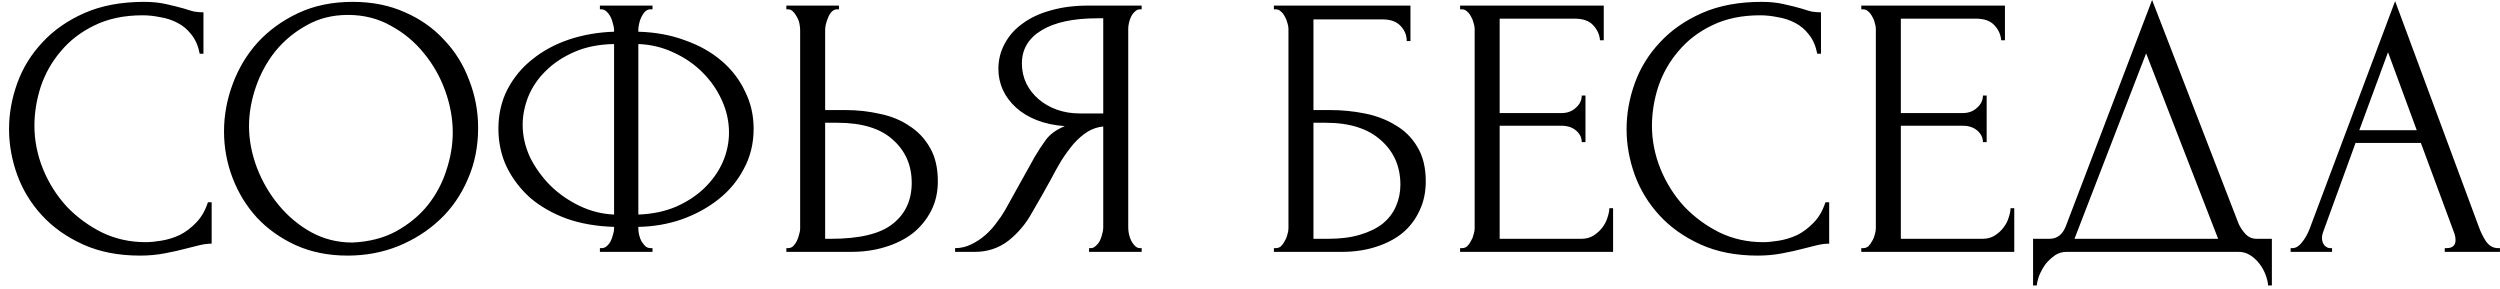 <?xml version="1.0" encoding="UTF-8"?> <svg xmlns="http://www.w3.org/2000/svg" width="268" height="31" viewBox="0 0 268 31" fill="none"> <path d="M15.29 1.64C13.317 1.64 11.597 2 10.13 2.72C8.69 3.413 7.49 4.333 6.53 5.48C5.57 6.6 4.85 7.867 4.37 9.28C3.917 10.693 3.69 12.093 3.69 13.48C3.69 15.053 3.997 16.6 4.61 18.12C5.223 19.613 6.063 20.947 7.13 22.12C8.223 23.267 9.49 24.2 10.93 24.92C12.37 25.613 13.93 25.96 15.61 25.96C16.09 25.96 16.65 25.907 17.29 25.8C17.957 25.693 18.61 25.493 19.25 25.2C19.89 24.88 20.477 24.44 21.01 23.88C21.57 23.32 21.997 22.587 22.29 21.68H22.69V26.12C22.29 26.12 21.863 26.173 21.41 26.28C20.983 26.387 20.503 26.507 19.97 26.64C19.277 26.827 18.503 27 17.65 27.16C16.823 27.32 15.944 27.4 15.01 27.4C12.69 27.4 10.65 27 8.89 26.2C7.13 25.4 5.663 24.36 4.49 23.08C3.317 21.8 2.437 20.36 1.85 18.76C1.263 17.133 0.97 15.493 0.97 13.84C0.97 12.187 1.263 10.547 1.85 8.92C2.437 7.293 3.33 5.84 4.53 4.56C5.73 3.253 7.237 2.2 9.05 1.4C10.864 0.6 12.997 0.2 15.45 0.2C16.33 0.2 17.117 0.28 17.81 0.44C18.53 0.6 19.17 0.76 19.73 0.92C20.13 1.053 20.49 1.16 20.81 1.24C21.157 1.293 21.49 1.32 21.81 1.32V5.76H21.41C21.25 4.933 20.957 4.253 20.53 3.72C20.104 3.16 19.597 2.733 19.01 2.44C18.45 2.147 17.837 1.947 17.17 1.84C16.53 1.707 15.903 1.64 15.29 1.64ZM37.815 0.2C39.895 0.2 41.762 0.573 43.415 1.32C45.069 2.04 46.468 3.027 47.615 4.28C48.788 5.507 49.682 6.947 50.295 8.6C50.935 10.227 51.255 11.933 51.255 13.72C51.255 15.72 50.882 17.56 50.135 19.24C49.415 20.92 48.415 22.36 47.135 23.56C45.855 24.76 44.362 25.707 42.655 26.4C40.975 27.067 39.175 27.4 37.255 27.4C35.202 27.4 33.349 27.027 31.695 26.28C30.069 25.533 28.682 24.547 27.535 23.32C26.415 22.093 25.549 20.68 24.935 19.08C24.322 17.48 24.015 15.813 24.015 14.08C24.015 12.373 24.322 10.693 24.935 9.04C25.549 7.36 26.442 5.867 27.615 4.56C28.815 3.253 30.268 2.2 31.975 1.4C33.682 0.6 35.629 0.2 37.815 0.2ZM37.775 26C39.562 25.92 41.122 25.52 42.455 24.8C43.815 24.053 44.949 23.12 45.855 22C46.762 20.853 47.428 19.6 47.855 18.24C48.309 16.88 48.535 15.533 48.535 14.2C48.535 12.733 48.269 11.253 47.735 9.76C47.202 8.267 46.442 6.92 45.455 5.72C44.468 4.493 43.282 3.507 41.895 2.76C40.535 1.987 39.002 1.6 37.295 1.6C35.642 1.6 34.162 1.973 32.855 2.72C31.549 3.44 30.428 4.373 29.495 5.52C28.588 6.667 27.895 7.947 27.415 9.36C26.935 10.773 26.695 12.16 26.695 13.52C26.695 14.987 26.975 16.467 27.535 17.96C28.095 19.427 28.869 20.76 29.855 21.96C30.842 23.16 32.002 24.133 33.335 24.88C34.695 25.627 36.175 26 37.775 26ZM64.309 0.6H69.949V1H69.629C69.443 1.027 69.269 1.12 69.109 1.28C68.976 1.44 68.856 1.627 68.749 1.84C68.643 2.053 68.563 2.293 68.509 2.56C68.456 2.8 68.429 3.013 68.429 3.2V3.4C70.269 3.453 71.936 3.76 73.429 4.32C74.949 4.853 76.256 5.587 77.349 6.52C78.443 7.453 79.283 8.547 79.869 9.8C80.483 11.027 80.789 12.36 80.789 13.8C80.789 15.373 80.443 16.8 79.749 18.08C79.083 19.36 78.176 20.453 77.029 21.36C75.883 22.267 74.563 22.987 73.069 23.52C71.603 24.027 70.056 24.293 68.429 24.32V24.52C68.429 24.707 68.456 24.92 68.509 25.16C68.563 25.4 68.643 25.627 68.749 25.84C68.883 26.053 69.029 26.24 69.189 26.4C69.349 26.533 69.536 26.6 69.749 26.6H69.949V27H64.309V26.6H64.509C64.696 26.6 64.869 26.533 65.029 26.4C65.216 26.24 65.363 26.053 65.469 25.84C65.576 25.627 65.656 25.4 65.709 25.16C65.789 24.92 65.829 24.707 65.829 24.52V24.32C63.963 24.267 62.269 23.973 60.749 23.44C59.229 22.88 57.923 22.133 56.829 21.2C55.763 20.24 54.923 19.133 54.309 17.88C53.723 16.627 53.429 15.267 53.429 13.8C53.429 12.253 53.749 10.853 54.389 9.6C55.056 8.32 55.949 7.24 57.069 6.36C58.189 5.453 59.496 4.747 60.989 4.24C62.509 3.733 64.123 3.453 65.829 3.4V3.2C65.829 3.013 65.789 2.8 65.709 2.56C65.656 2.293 65.576 2.053 65.469 1.84C65.363 1.627 65.229 1.44 65.069 1.28C64.909 1.12 64.736 1.027 64.549 1H64.309V0.6ZM56.029 13.4C56.029 14.573 56.296 15.733 56.829 16.88C57.389 18 58.123 19.013 59.029 19.92C59.936 20.8 60.976 21.52 62.149 22.08C63.323 22.64 64.549 22.947 65.829 23V4.72C64.229 4.747 62.816 5.027 61.589 5.56C60.363 6.093 59.336 6.773 58.509 7.6C57.683 8.4 57.056 9.32 56.629 10.36C56.229 11.373 56.029 12.387 56.029 13.4ZM78.149 14.2C78.149 13.027 77.896 11.88 77.389 10.76C76.883 9.64 76.189 8.64 75.309 7.76C74.429 6.88 73.403 6.173 72.229 5.64C71.056 5.08 69.789 4.773 68.429 4.72V23C69.923 22.947 71.269 22.667 72.469 22.16C73.669 21.627 74.683 20.96 75.509 20.16C76.363 19.333 77.016 18.413 77.469 17.4C77.923 16.36 78.149 15.293 78.149 14.2ZM84.296 26.6H84.496C84.683 26.6 84.856 26.533 85.016 26.4C85.176 26.24 85.309 26.053 85.416 25.84C85.523 25.627 85.603 25.4 85.656 25.16C85.736 24.92 85.776 24.707 85.776 24.52V3.2C85.776 3.013 85.749 2.787 85.696 2.52C85.643 2.253 85.549 2.013 85.416 1.8C85.309 1.587 85.176 1.4 85.016 1.24C84.856 1.08 84.683 1 84.496 1H84.296V0.6H89.936V1H89.656C89.283 1.053 88.989 1.347 88.776 1.88C88.563 2.387 88.456 2.827 88.456 3.2V11.8H90.696C91.923 11.8 93.123 11.933 94.296 12.2C95.496 12.44 96.549 12.867 97.456 13.48C98.389 14.067 99.136 14.853 99.696 15.84C100.256 16.8 100.536 18 100.536 19.44C100.536 20.613 100.296 21.667 99.816 22.6C99.336 23.533 98.683 24.333 97.856 25C97.029 25.64 96.043 26.133 94.896 26.48C93.776 26.827 92.563 27 91.256 27H84.296V26.6ZM89.056 25.6C92.149 25.6 94.363 25.067 95.696 24C97.056 22.933 97.736 21.467 97.736 19.6C97.736 17.707 97.056 16.16 95.696 14.96C94.363 13.76 92.389 13.16 89.776 13.16H88.456V25.6H89.056ZM116.747 26.6H116.947C117.134 26.6 117.307 26.52 117.467 26.36C117.654 26.2 117.801 26.013 117.907 25.8C118.014 25.587 118.094 25.36 118.147 25.12C118.227 24.853 118.267 24.613 118.267 24.4V13.56C117.681 13.613 117.121 13.8 116.587 14.12C116.081 14.44 115.587 14.867 115.107 15.4C114.654 15.933 114.214 16.533 113.787 17.2C113.387 17.867 113.001 18.56 112.627 19.28C112.334 19.813 112.014 20.387 111.667 21C111.321 21.587 110.974 22.187 110.627 22.8C109.987 23.973 109.147 24.973 108.107 25.8C107.067 26.6 105.867 27 104.507 27H102.387V26.6C103.001 26.6 103.574 26.467 104.107 26.2C104.667 25.933 105.174 25.6 105.627 25.2C106.081 24.8 106.481 24.36 106.827 23.88C107.201 23.4 107.507 22.947 107.747 22.52L110.907 16.84C111.281 16.2 111.681 15.587 112.107 15C112.561 14.387 113.241 13.893 114.147 13.52C113.027 13.44 112.027 13.227 111.147 12.88C110.267 12.533 109.521 12.08 108.907 11.52C108.294 10.96 107.827 10.333 107.507 9.64C107.187 8.92 107.027 8.173 107.027 7.4C107.027 6.413 107.254 5.507 107.707 4.68C108.161 3.827 108.801 3.107 109.627 2.52C110.454 1.907 111.454 1.44 112.627 1.12C113.827 0.773 115.161 0.6 116.627 0.6H122.387V1H122.187C122.001 1 121.827 1.08 121.667 1.24C121.507 1.373 121.374 1.547 121.267 1.76C121.161 1.973 121.081 2.2 121.027 2.44C120.974 2.68 120.947 2.893 120.947 3.08V24.4C120.947 24.613 120.974 24.853 121.027 25.12C121.081 25.36 121.161 25.587 121.267 25.8C121.374 26.013 121.507 26.2 121.667 26.36C121.827 26.52 122.001 26.6 122.187 26.6H122.387V27H116.747V26.6ZM109.547 6.8C109.547 7.573 109.707 8.293 110.027 8.96C110.347 9.6 110.787 10.16 111.347 10.64C111.907 11.12 112.561 11.493 113.307 11.76C114.054 12.027 114.867 12.16 115.747 12.16H118.267V1.96H117.667C115.081 1.96 113.081 2.387 111.667 3.24C110.254 4.093 109.547 5.28 109.547 6.8ZM136.562 26.6H136.762C136.975 26.6 137.162 26.533 137.322 26.4C137.482 26.24 137.615 26.053 137.722 25.84C137.855 25.627 137.948 25.4 138.002 25.16C138.082 24.92 138.122 24.693 138.122 24.48V3.08C138.122 2.893 138.082 2.68 138.002 2.44C137.948 2.2 137.855 1.973 137.722 1.76C137.615 1.547 137.482 1.373 137.322 1.24C137.162 1.08 136.975 1 136.762 1H136.562V0.6H151.202V4.4H150.802C150.802 3.787 150.588 3.253 150.162 2.8C149.735 2.32 149.082 2.08 148.202 2.08H140.802V11.8H142.642C143.868 11.8 145.082 11.92 146.282 12.16C147.508 12.4 148.602 12.813 149.562 13.4C150.548 13.96 151.335 14.733 151.922 15.72C152.535 16.707 152.842 17.947 152.842 19.44C152.842 20.613 152.615 21.667 152.162 22.6C151.735 23.533 151.122 24.333 150.322 25C149.522 25.64 148.562 26.133 147.442 26.48C146.348 26.827 145.148 27 143.842 27H136.562V26.6ZM142.362 25.6C143.695 25.6 144.842 25.453 145.802 25.16C146.788 24.867 147.602 24.467 148.242 23.96C148.882 23.427 149.348 22.813 149.642 22.12C149.962 21.4 150.122 20.627 150.122 19.8C150.122 17.853 149.428 16.267 148.042 15.04C146.655 13.787 144.682 13.16 142.122 13.16H140.802V25.6H142.362ZM156.523 26.6H156.723C156.936 26.6 157.123 26.533 157.283 26.4C157.443 26.24 157.576 26.053 157.683 25.84C157.816 25.627 157.909 25.4 157.963 25.16C158.043 24.92 158.083 24.693 158.083 24.48V3.08C158.083 2.893 158.043 2.68 157.963 2.44C157.909 2.2 157.816 1.973 157.683 1.76C157.576 1.547 157.443 1.373 157.283 1.24C157.123 1.08 156.936 1 156.723 1H156.523V0.6H171.923V4.32H171.523C171.469 3.707 171.229 3.173 170.803 2.72C170.376 2.24 169.709 2 168.803 2H160.763V12.12H167.403C168.016 12.12 168.523 11.933 168.923 11.56C169.349 11.187 169.563 10.747 169.563 10.24H169.963V15.24H169.563C169.563 14.76 169.363 14.347 168.963 14C168.563 13.653 168.043 13.48 167.403 13.48H160.763V25.6H169.523C170.029 25.6 170.469 25.48 170.843 25.24C171.216 25 171.523 24.72 171.763 24.4C172.029 24.053 172.216 23.693 172.323 23.32C172.456 22.92 172.523 22.587 172.523 22.32H172.923V27H156.523V26.6ZM188.689 1.64C186.715 1.64 184.995 2 183.529 2.72C182.089 3.413 180.889 4.333 179.929 5.48C178.969 6.6 178.249 7.867 177.769 9.28C177.315 10.693 177.089 12.093 177.089 13.48C177.089 15.053 177.395 16.6 178.009 18.12C178.622 19.613 179.462 20.947 180.529 22.12C181.622 23.267 182.889 24.2 184.329 24.92C185.769 25.613 187.329 25.96 189.009 25.96C189.489 25.96 190.049 25.907 190.689 25.8C191.355 25.693 192.009 25.493 192.649 25.2C193.289 24.88 193.875 24.44 194.409 23.88C194.969 23.32 195.395 22.587 195.689 21.68H196.089V26.12C195.689 26.12 195.262 26.173 194.809 26.28C194.382 26.387 193.902 26.507 193.369 26.64C192.675 26.827 191.902 27 191.049 27.16C190.222 27.32 189.342 27.4 188.409 27.4C186.089 27.4 184.049 27 182.289 26.2C180.529 25.4 179.062 24.36 177.889 23.08C176.715 21.8 175.835 20.36 175.249 18.76C174.662 17.133 174.369 15.493 174.369 13.84C174.369 12.187 174.662 10.547 175.249 8.92C175.835 7.293 176.729 5.84 177.929 4.56C179.129 3.253 180.635 2.2 182.449 1.4C184.262 0.6 186.395 0.2 188.849 0.2C189.729 0.2 190.515 0.28 191.209 0.44C191.929 0.6 192.569 0.76 193.129 0.92C193.529 1.053 193.889 1.16 194.209 1.24C194.555 1.293 194.889 1.32 195.209 1.32V5.76H194.809C194.649 4.933 194.355 4.253 193.929 3.72C193.502 3.16 192.995 2.733 192.409 2.44C191.849 2.147 191.235 1.947 190.569 1.84C189.929 1.707 189.302 1.64 188.689 1.64ZM199.53 26.6H199.73C199.944 26.6 200.13 26.533 200.29 26.4C200.45 26.24 200.584 26.053 200.69 25.84C200.824 25.627 200.917 25.4 200.97 25.16C201.05 24.92 201.09 24.693 201.09 24.48V3.08C201.09 2.893 201.05 2.68 200.97 2.44C200.917 2.2 200.824 1.973 200.69 1.76C200.584 1.547 200.45 1.373 200.29 1.24C200.13 1.08 199.944 1 199.73 1H199.53V0.6H214.93V4.32H214.53C214.477 3.707 214.237 3.173 213.81 2.72C213.384 2.24 212.717 2 211.81 2H203.77V12.12H210.41C211.024 12.12 211.53 11.933 211.93 11.56C212.357 11.187 212.57 10.747 212.57 10.24H212.97V15.24H212.57C212.57 14.76 212.37 14.347 211.97 14C211.57 13.653 211.05 13.48 210.41 13.48H203.77V25.6H212.53C213.037 25.6 213.477 25.48 213.85 25.24C214.224 25 214.53 24.72 214.77 24.4C215.037 24.053 215.224 23.693 215.33 23.32C215.464 22.92 215.53 22.587 215.53 22.32H215.93V27H199.53V26.6ZM243.545 25.6V30.6H243.145C243.118 30.253 243.025 29.867 242.865 29.44C242.705 29.013 242.478 28.613 242.185 28.24C241.918 27.893 241.598 27.6 241.225 27.36C240.851 27.12 240.438 27 239.985 27H221.545C221.091 27 220.678 27.12 220.305 27.36C219.931 27.627 219.598 27.933 219.305 28.28C219.038 28.653 218.811 29.053 218.625 29.48C218.465 29.907 218.371 30.28 218.345 30.6H217.945V25.6H219.705C220.558 25.6 221.158 25.107 221.505 24.12L230.705 -4.76837e-07L239.985 24C240.171 24.4 240.425 24.773 240.745 25.12C241.065 25.44 241.438 25.6 241.865 25.6H243.545ZM222.385 25.6H237.785L230.065 5.72L222.385 25.6ZM262.076 26.6H262.276C262.916 26.6 263.236 26.307 263.236 25.72C263.236 25.507 263.196 25.28 263.116 25.04L259.516 15.32H252.516L249.036 24.88C248.956 25.093 248.916 25.293 248.916 25.48C248.916 25.827 249.009 26.107 249.196 26.32C249.383 26.507 249.583 26.6 249.796 26.6H249.996V27H245.556V26.6H245.756C246.103 26.6 246.436 26.4 246.756 26C247.103 25.573 247.383 25.08 247.596 24.52L256.756 0.12L265.716 24.28C265.903 24.813 266.156 25.333 266.476 25.84C266.823 26.347 267.263 26.6 267.796 26.6H267.996V27H262.076V26.6ZM252.916 13.96H259.076L255.996 5.6L252.916 13.96Z" fill="black"></path> </svg> 